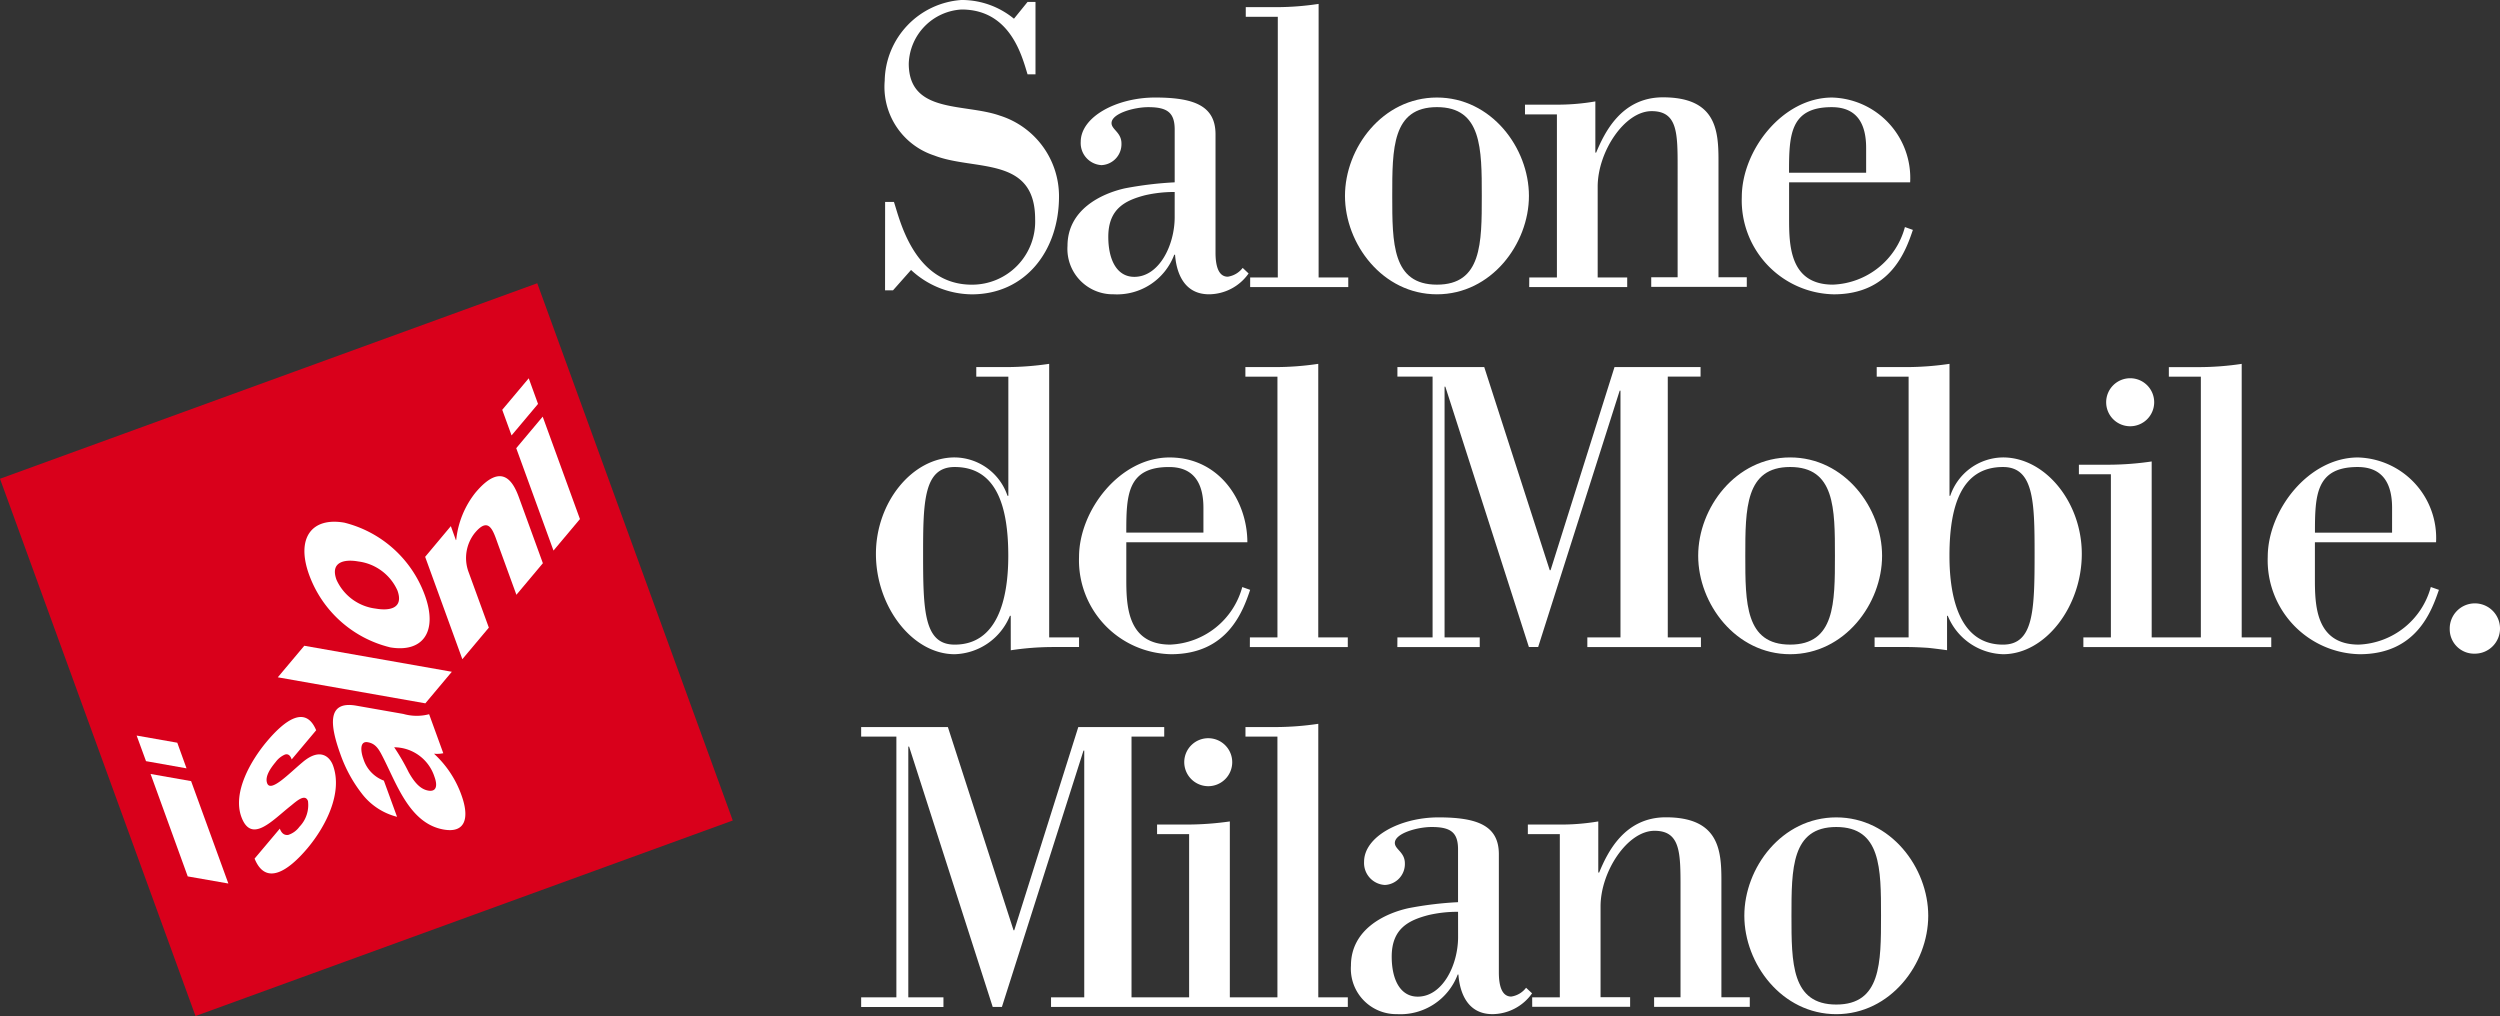 <?xml version="1.0" encoding="UTF-8"?>
<svg xmlns="http://www.w3.org/2000/svg" xmlns:xlink="http://www.w3.org/1999/xlink" id="Raggruppa_58" data-name="Raggruppa 58" width="153.811" height="62.51" viewBox="0 0 153.811 62.51">
  <rect x="0" y="0" width="153.811" height="62.51" fill="#333333" stroke="none"/>
  <defs>
    <clipPath id="clip-path">
      <rect id="Rettangolo_101" data-name="Rettangolo 101" width="153.811" height="62.51" fill="none"></rect>
    </clipPath>
  </defs>
  <g id="Raggruppa_57" data-name="Raggruppa 57" clip-path="url(#clip-path)">
    <path id="Tracciato_126" data-name="Tracciato 126" d="M407.835,88.292c-.448,1.3-1.379,3.96-4.876,3.96a5.778,5.778,0,0,1-5.656-5.979c0-2.88,2.51-6.126,5.556-6.126a4.954,4.954,0,0,1,4.8,5.217h-7.454v2.213c0,1.624.026,4.084,2.7,4.084a4.792,4.792,0,0,0,4.431-3.544Zm-2.881-5.045c0-1.45-.541-2.512-2.118-2.512-2.578,0-2.628,1.748-2.628,4.038h4.745Z" transform="translate(-257.782 -52.002)" fill="#fff"></path>
    <path id="Tracciato_127" data-name="Tracciato 127" d="M429.192,107.39a1.547,1.547,0,1,1,1.546,1.517,1.5,1.5,0,0,1-1.546-1.517" transform="translate(-278.474 -68.691)" fill="#fff"></path>
    <path id="Tracciato_128" data-name="Tracciato 128" d="M155.025,12.424h.543c.343,1.006,1.207,5.091,4.794,5.091a3.884,3.884,0,0,0,3.893-4.034c0-3.912-3.739-2.953-6.2-3.912A4.439,4.439,0,0,1,155,4.969,5.071,5.071,0,0,1,159.713,0h.116a5.066,5.066,0,0,1,3.123,1.152L163.788.12h.489V4.573h-.489c-.346-1.129-1.06-3.988-4.061-3.988a3.446,3.446,0,0,0-3.247,3.327c0,3.1,3.419,2.432,5.6,3.2a5.2,5.2,0,0,1,3.644,4.97c0,3.369-2.089,6.027-5.366,6.027a5.552,5.552,0,0,1-3.737-1.5l-1.109,1.252h-.491Z" transform="translate(-100.569)" fill="#fff"></path>
    <path id="Tracciato_129" data-name="Tracciato 129" d="M198.167,27.913a3,3,0,0,1-2.435,1.281c-1.745,0-2.037-1.7-2.089-2.435h-.05a3.763,3.763,0,0,1-3.738,2.435,2.794,2.794,0,0,1-2.83-2.975c0-2.242,2.094-3.224,3.542-3.546a22.271,22.271,0,0,1,3.053-.367V19.059c0-1.034-.443-1.378-1.624-1.378-.886,0-2.261.393-2.261.98,0,.4.61.568.61,1.255a1.291,1.291,0,0,1-1.225,1.332,1.357,1.357,0,0,1-1.281-1.431c0-1.546,2.213-2.729,4.576-2.729,2.409,0,3.717.515,3.717,2.264v7.284c0,.786.169,1.476.755,1.476a1.423,1.423,0,0,0,.917-.542ZM193.62,22.9a8,8,0,0,0-1.821.2c-1.232.32-2.264.837-2.264,2.559,0,1.4.517,2.462,1.6,2.462,1.528,0,2.484-1.945,2.484-3.67Z" transform="translate(-121.348 -11.088)" fill="#fff"></path>
    <path id="Tracciato_130" data-name="Tracciato 130" d="M218.535,17.517h1.7V1.478h-1.971V.886h1.9a17.406,17.406,0,0,0,2.582-.2V17.517h1.824v.592h-6.036Z" transform="translate(-141.619 -0.446)" fill="#fff"></path>
    <path id="Tracciato_131" data-name="Tracciato 131" d="M235.64,23.14c0-2.951,2.311-6.053,5.657-6.053s5.661,3.1,5.661,6.053-2.316,6.054-5.661,6.054-5.657-3.1-5.657-6.054M241.3,28.6c2.757,0,2.757-2.555,2.757-5.46s0-5.462-2.757-5.462-2.752,2.558-2.752,5.462,0,5.46,2.752,5.46" transform="translate(-152.891 -11.087)" fill="#fff"></path>
    <path id="Tracciato_132" data-name="Tracciato 132" d="M267.437,28.158h1.7V18.127h-1.964v-.6h1.892a13.64,13.64,0,0,0,2.437-.2v3.149h.049c.5-1.182,1.527-3.4,4.108-3.4,3.247,0,3.419,1.995,3.419,3.863v7.206h1.741v.592H274.94v-.592h1.624V21.42c0-2.143,0-3.494-1.6-3.494-1.673,0-3.319,2.508-3.319,4.649v5.584h1.817v.592h-6.03Z" transform="translate(-173.349 -11.088)" fill="#fff"></path>
    <path id="Tracciato_133" data-name="Tracciato 133" d="M315.688,25.232c-.438,1.3-1.376,3.964-4.868,3.964a5.777,5.777,0,0,1-5.658-5.981c0-2.876,2.506-6.126,5.558-6.126a4.95,4.95,0,0,1,4.8,5.217h-7.448v2.212c0,1.623.018,4.082,2.7,4.082a4.777,4.777,0,0,0,4.426-3.542Zm-2.876-5.043c0-1.454-.539-2.508-2.118-2.508-2.582,0-2.626,1.747-2.626,4.033h4.744Z" transform="translate(-197.999 -11.088)" fill="#fff"></path>
    <path id="Tracciato_134" data-name="Tracciato 134" d="M161.756,79.253h-.051a3.79,3.79,0,0,1-3.4,2.362c-2.6,0-4.843-2.926-4.843-6.174,0-3.174,2.239-5.933,4.843-5.933a3.463,3.463,0,0,1,3.252,2.362h.052V64.54h-1.973v-.59h1.9a18.207,18.207,0,0,0,2.585-.2V80.58h1.838v.593h-1.648a17.468,17.468,0,0,0-2.553.2Zm-3.451,1.772c2.589,0,3.3-2.705,3.3-5.465,0-3.07-.74-5.462-3.3-5.462-1.892,0-1.941,2.118-1.941,5.316,0,3.516.049,5.611,1.941,5.611" transform="translate(-99.571 -41.365)" fill="#fff"></path>
    <path id="Tracciato_135" data-name="Tracciato 135" d="M199.575,88.292c-.44,1.3-1.376,3.96-4.868,3.96a5.778,5.778,0,0,1-5.66-5.979c0-2.88,2.515-6.126,5.564-6.126,3.1,0,4.792,2.709,4.792,5.217h-7.448V87.58c0,1.621.026,4.081,2.705,4.081a4.8,4.8,0,0,0,4.43-3.541ZM196.7,83.246c0-1.45-.539-2.51-2.115-2.51-2.587,0-2.631,1.747-2.631,4.035H196.7Z" transform="translate(-122.66 -52.002)" fill="#fff"></path>
    <path id="Tracciato_136" data-name="Tracciato 136" d="M218.477,80.577h1.695V64.536H218.2v-.589h1.9a17.866,17.866,0,0,0,2.583-.2V80.577H224.5v.594h-6.026Z" transform="translate(-141.578 -41.362)" fill="#fff"></path>
    <path id="Tracciato_137" data-name="Tracciato 137" d="M244.826,80.944h2.164V64.9h-2.164v-.589h5.341l4.031,12.5h.051l3.934-12.5h5.294V64.9H261.46V80.944H263.5v.594h-6.989v-.594h2.039V65.763h-.048l-5.017,15.774h-.57l-5.141-16.019h-.047V80.944h2.164v.594h-5.069Z" transform="translate(-158.851 -41.729)" fill="#fff"></path>
    <path id="Tracciato_138" data-name="Tracciato 138" d="M297.521,86.193c0-2.95,2.308-6.051,5.658-6.051s5.656,3.1,5.656,6.051-2.311,6.056-5.656,6.056-5.658-3.1-5.658-6.056m5.658,5.465c2.755,0,2.755-2.559,2.755-5.465s0-5.462-2.755-5.462-2.76,2.564-2.76,5.462,0,5.465,2.76,5.465" transform="translate(-193.041 -51.999)" fill="#fff"></path>
    <path id="Tracciato_139" data-name="Tracciato 139" d="M328.427,80.58h2.093V64.54h-1.962v-.59h1.89a18.208,18.208,0,0,0,2.588-.2V71.87h.046a3.459,3.459,0,0,1,3.248-2.362c2.6,0,4.845,2.759,4.845,5.933,0,3.248-2.241,6.174-4.845,6.174a3.792,3.792,0,0,1-3.4-2.362h-.045v2.115c-.375-.051-.745-.1-1.158-.144-.42-.027-.864-.052-1.4-.052h-1.9Zm7.9.445c1.89,0,1.944-2.1,1.944-5.611,0-3.194-.053-5.316-1.944-5.316-2.559,0-3.294,2.391-3.294,5.462,0,2.76.711,5.465,3.294,5.465" transform="translate(-213.094 -41.365)" fill="#fff"></path>
    <path id="Tracciato_140" data-name="Tracciato 140" d="M370.478,69.222A1.477,1.477,0,1,0,369,67.747a1.475,1.475,0,0,0,1.478,1.475" transform="translate(-239.419 -42.997)" fill="#fff"></path>
    <path id="Tracciato_141" data-name="Tracciato 141" d="M374.248,80.577V63.749a17.875,17.875,0,0,1-2.582.2h-1.9v.589h1.969V80.577h-3.025V69.753a18.4,18.4,0,0,1-2.583.2h-1.895v.586H366.2V80.577h-1.693v.594h11.56v-.594Z" transform="translate(-236.329 -41.362)" fill="#fff"></path>
    <path id="Tracciato_142" data-name="Tracciato 142" d="M208.954,132.287a1.476,1.476,0,1,0-1.474-1.478,1.481,1.481,0,0,0,1.474,1.478" transform="translate(-134.62 -83.917)" fill="#fff"></path>
    <path id="Tracciato_143" data-name="Tracciato 143" d="M179,143.639V126.811a18.084,18.084,0,0,1-2.58.2h-1.9v.588h1.966v16.041h-2.928V132.817a18.816,18.816,0,0,1-2.586.192h-1.891v.591h1.972v10.039h-3.544V127.6h2.012v-.588h-5.287l-3.939,12.5h-.045l-4.039-12.5h-5.336v.588h2.167v16.041h-2.167v.592h5.063v-.592h-2.162V128.214h.049l5.144,16.016h.566l5.02-15.772h.046v15.181h-2.044v.592h18.26v-.592Z" transform="translate(-97.893 -82.279)" fill="#fff"></path>
    <path id="Tracciato_144" data-name="Tracciato 144" d="M247.829,154.029a3.008,3.008,0,0,1-2.439,1.28c-1.746,0-2.04-1.7-2.093-2.437h-.044a3.768,3.768,0,0,1-3.741,2.437,2.794,2.794,0,0,1-2.827-2.981c0-2.236,2.087-3.218,3.541-3.538a21.71,21.71,0,0,1,3.048-.369v-3.25c0-1.032-.44-1.375-1.623-1.375-.882,0-2.265.389-2.265.981,0,.394.617.565.617,1.254a1.289,1.289,0,0,1-1.231,1.331,1.355,1.355,0,0,1-1.279-1.427c0-1.547,2.218-2.731,4.578-2.731,2.413,0,3.714.516,3.714,2.267v7.281c0,.786.173,1.476.763,1.476a1.406,1.406,0,0,0,.912-.542Zm-4.554-5.015a7.761,7.761,0,0,0-1.817.2c-1.232.32-2.265.837-2.265,2.559,0,1.4.519,2.46,1.6,2.46,1.528,0,2.484-1.943,2.484-3.668Z" transform="translate(-153.569 -92.915)" fill="#fff"></path>
    <path id="Tracciato_145" data-name="Tracciato 145" d="M267.939,154.276h1.7V144.237h-1.967v-.591h1.9a13.776,13.776,0,0,0,2.433-.192V146.6h.053c.49-1.181,1.523-3.4,4.1-3.4,3.25,0,3.422,1.993,3.422,3.862v7.209h1.746v.592H275.44v-.592h1.625v-6.741c0-2.141,0-3.5-1.6-3.5-1.672,0-3.32,2.514-3.32,4.653v5.585h1.819v.592h-6.024Z" transform="translate(-173.672 -92.916)" fill="#fff"></path>
    <path id="Tracciato_146" data-name="Tracciato 146" d="M305.607,149.256c0-2.953,2.307-6.051,5.657-6.051s5.658,3.1,5.658,6.051-2.312,6.056-5.658,6.056-5.657-3.1-5.657-6.056m5.657,5.464c2.753,0,2.753-2.563,2.753-5.464s0-5.459-2.753-5.459-2.757,2.557-2.757,5.459,0,5.464,2.757,5.464" transform="translate(-198.288 -92.916)" fill="#fff"></path>
    <path id="Tracciato_147" data-name="Tracciato 147" d="M0,61.654,12.029,94.707l33.054-12.03L33.054,49.623,0,61.652Z" transform="translate(0 -32.197)" fill="#d9001b"></path>
    <path id="Tracciato_148" data-name="Tracciato 148" d="M57.7,96.757a3.052,3.052,0,0,1-2.405-1.774c-.4-1.107.495-1.277,1.35-1.124a3.057,3.057,0,0,1,2.4,1.785c.4,1.105-.485,1.265-1.341,1.113m.866,2.381c2.022.357,2.983-.943,2.162-3.2a7.1,7.1,0,0,0-4.95-4.467c-2.022-.355-2.988.956-2.168,3.211a7.087,7.087,0,0,0,4.957,4.453" transform="translate(-34.593 -59.314)" fill="#fff"></path>
    <path id="Tracciato_149" data-name="Tracciato 149" d="M92.774,74.936l-1.628,1.939-2.292-6.3,1.628-1.94Zm-4.781-6.722,1.63-1.939.572,1.577L88.566,69.79Z" transform="translate(-57.093 -43.001)" fill="#fff"></path>
    <path id="Tracciato_150" data-name="Tracciato 150" d="M24.788,131.232l2.494.44,2.292,6.3-2.5-.438ZM27,130.886l-2.493-.442-.576-1.575,2.5.44Z" transform="translate(-15.524 -83.614)" fill="#fff"></path>
    <path id="Tracciato_151" data-name="Tracciato 151" d="M57.745,116.68l1.63-1.942-9.078-1.6-1.63,1.941Z" transform="translate(-31.576 -73.408)" fill="#fff"></path>
    <path id="Tracciato_152" data-name="Tracciato 152" d="M74.486,88.389,76.067,86.5l.312.865.019-.024a5.577,5.577,0,0,1,1.182-2.9c1.66-1.978,2.35-.606,2.679.3l1.47,4.041L80.1,90.724l-1.109-3.047c-.314-.86-.554-1.825-1.444-.764a2.474,2.474,0,0,0-.393,2.4l1.251,3.431-1.63,1.942Z" transform="translate(-48.329 -54.13)" fill="#fff"></path>
    <path id="Tracciato_153" data-name="Tracciato 153" d="M64.2,128.781c-.523-.091-.888-.576-1.2-1.129a12.942,12.942,0,0,0-.891-1.535,2.616,2.616,0,0,1,2.473,1.8c.2.535.148.959-.387.864m-2.721-.612a2.089,2.089,0,0,1-1.26-1.335c-.178-.491-.225-1.114.268-1.028.408.071.618.318.84.738.908,1.706,1.682,4.256,3.828,4.633,1.362.243,1.6-.74,1.094-2.125a6.343,6.343,0,0,0-1.686-2.54,1.866,1.866,0,0,0,.572-.029l-.872-2.4a3,3,0,0,1-1.588-.018l-2.887-.507c-1.866-.332-1.6,1.275-.978,3a8.565,8.565,0,0,0,1.3,2.391,3.943,3.943,0,0,0,2.18,1.446Z" transform="translate(-37.857 -80.141)" fill="#fff"></path>
    <path id="Tracciato_154" data-name="Tracciato 154" d="M42.832,134.322c.69,1.7,2.076.761,3.258-.643,1.118-1.335,2.182-3.4,1.567-5.088-.19-.52-.784-1.132-1.884-.189-.821.685-1.951,1.876-2.168,1.281-.16-.434.258-.984.526-1.306a1.391,1.391,0,0,1,.574-.458c.174-.052.314.028.41.3l1.506-1.793c-.656-1.571-1.94-.612-3.035.69-.976,1.164-2.119,3.117-1.569,4.635.62,1.7,1.918.205,3.06-.691.317-.256.862-.763,1.04-.28a1.913,1.913,0,0,1-.525,1.583,1.383,1.383,0,0,1-.683.5c-.221.035-.41-.07-.524-.385Z" transform="translate(-27.169 -81.497)" fill="#fff"></path>
  </g>
</svg>
